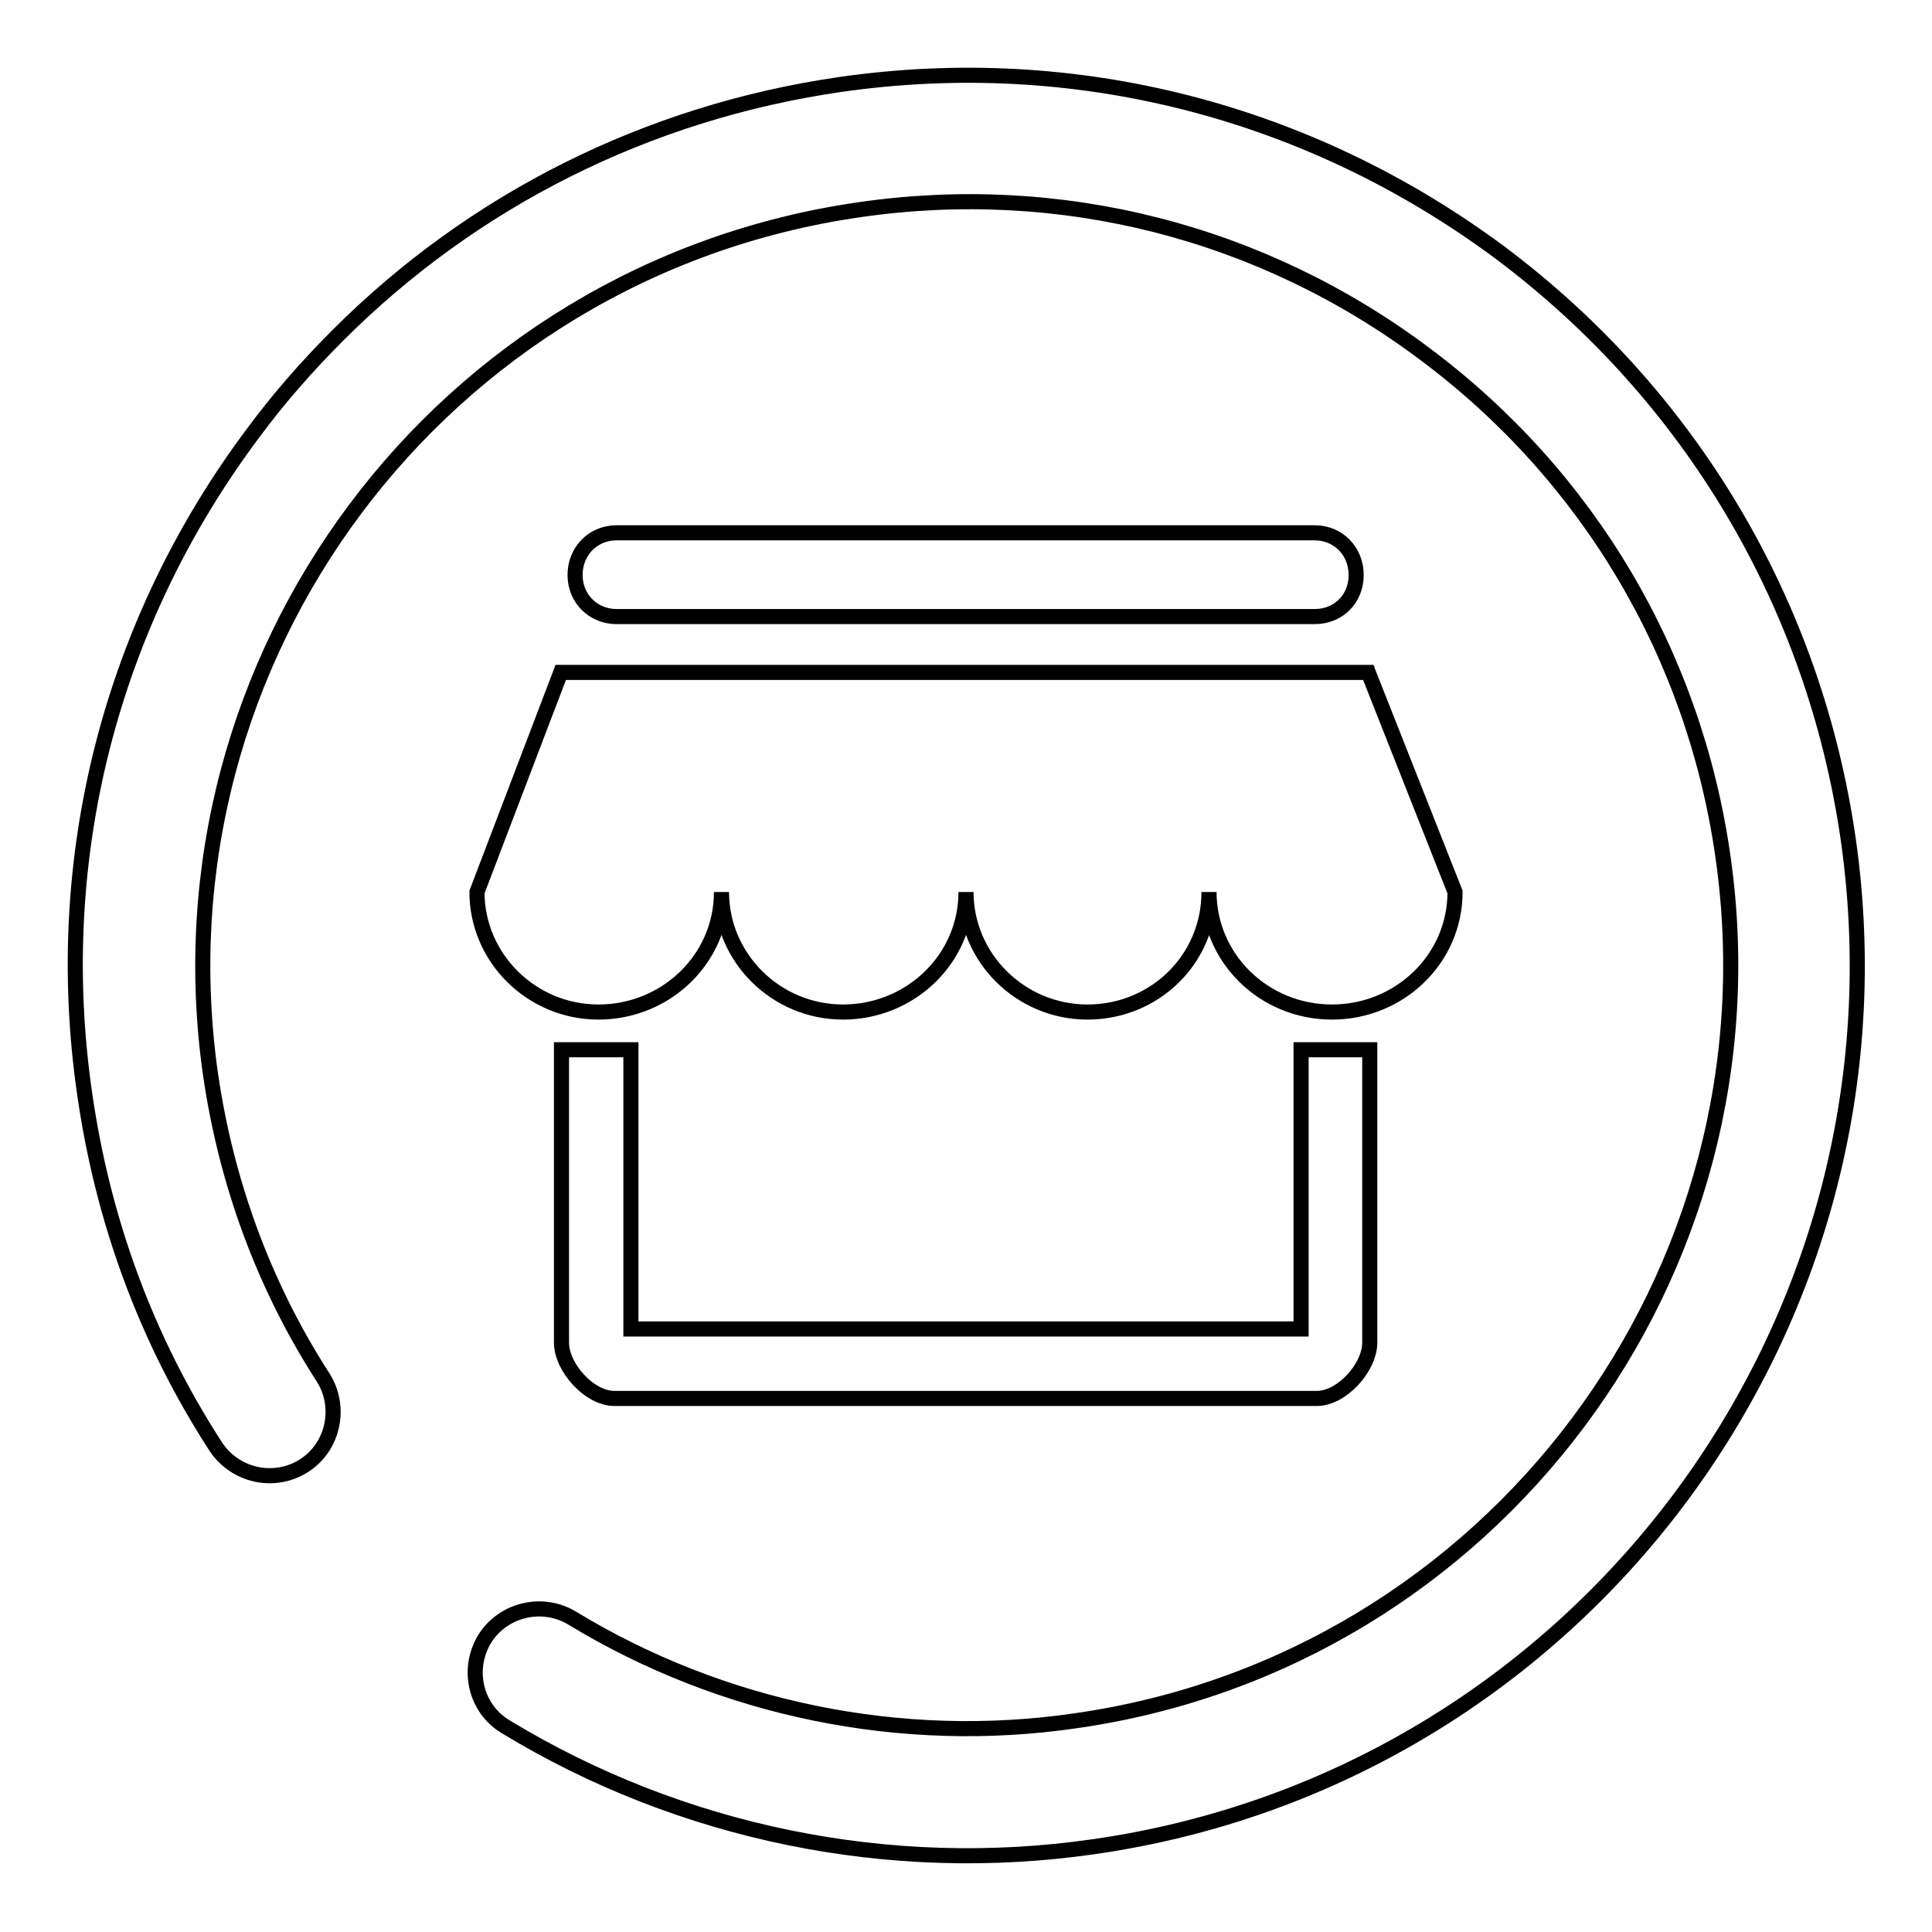 <?xml version="1.0" encoding="utf-8"?>
<!-- Svg Vector Icons : http://www.onlinewebfonts.com/icon -->
<!DOCTYPE svg PUBLIC "-//W3C//DTD SVG 1.1//EN" "http://www.w3.org/Graphics/SVG/1.1/DTD/svg11.dtd">
<svg version="1.1" xmlns="http://www.w3.org/2000/svg" xmlns:xlink="http://www.w3.org/1999/xlink" x="0px" y="0px" viewBox="0 0 256 256" enable-background="new 0 0 256 256" xml:space="preserve">
<g><g><path stroke-width="2" fill-opacity="0" stroke="#000000"  d="M44.8,44.4c17.9-17.9,41-29.5,66.5-33.2c31.2-4.5,62.2,3.5,87.5,22.3c25.2,18.9,41.6,46.5,46.1,77.7c9.2,64.4-35.6,124.3-100,133.5c-27,3.9-54.7-1.8-77.9-15.9c-4-2.4-5.2-7.6-2.8-11.6c2.4-3.9,7.6-5.2,11.6-2.8c19.9,12.1,43.7,17,66.8,13.6c55.2-7.9,93.6-59.3,85.7-114.5c-3.8-26.7-17.8-50.4-39.5-66.6c-21.6-16.2-48.3-23-75-19.1C58.4,35.8,20,87.2,27.9,142.4c2.1,14.4,7.1,28,14.9,40.1c2.5,3.9,1.4,9.2-2.5,11.7c-3.9,2.5-9.1,1.4-11.7-2.5c-9.2-14.2-15-30-17.4-46.9c-4.5-31.2,3.5-62.3,22.4-87.5C37,52.7,40.8,48.4,44.8,44.4L44.8,44.4L44.8,44.4z"/><path stroke-width="2" fill-opacity="0" stroke="#000000"  d="M181.3,89.1h-107l-11.1,29.1c0,8.7,7.2,15.9,16.1,15.9c8.9,0,16.3-7,16.3-15.9c0,8.7,7.2,15.9,16.1,15.9s16.3-7,16.3-15.9c0,8.7,7.2,15.9,16.1,15.9c8.9,0,16.1-7,16.1-15.9c0,8.7,7.2,15.9,16.3,15.9c8.9,0,16.3-7,16.3-15.9L181.3,89.1L181.3,89.1z M172.4,139.1v37H83.6v-37h-3.7h-5.5v38.8c0,3.3,3.7,7.4,7,7.4h93.1c3.3,0,7-4.1,7-7.4v-38.8h-7.4H172.4L172.4,139.1z M181.3,89L181.3,89l0.4,0.2L181.3,89L181.3,89z M81.7,81.7h92.5c3.2,0,5.5-2.4,5.5-5.5c0-3.2-2.4-5.6-5.5-5.6H81.7c-3.1,0-5.5,2.4-5.5,5.6C76.2,79.3,78.6,81.7,81.7,81.7L81.7,81.7z"/></g></g>
</svg>